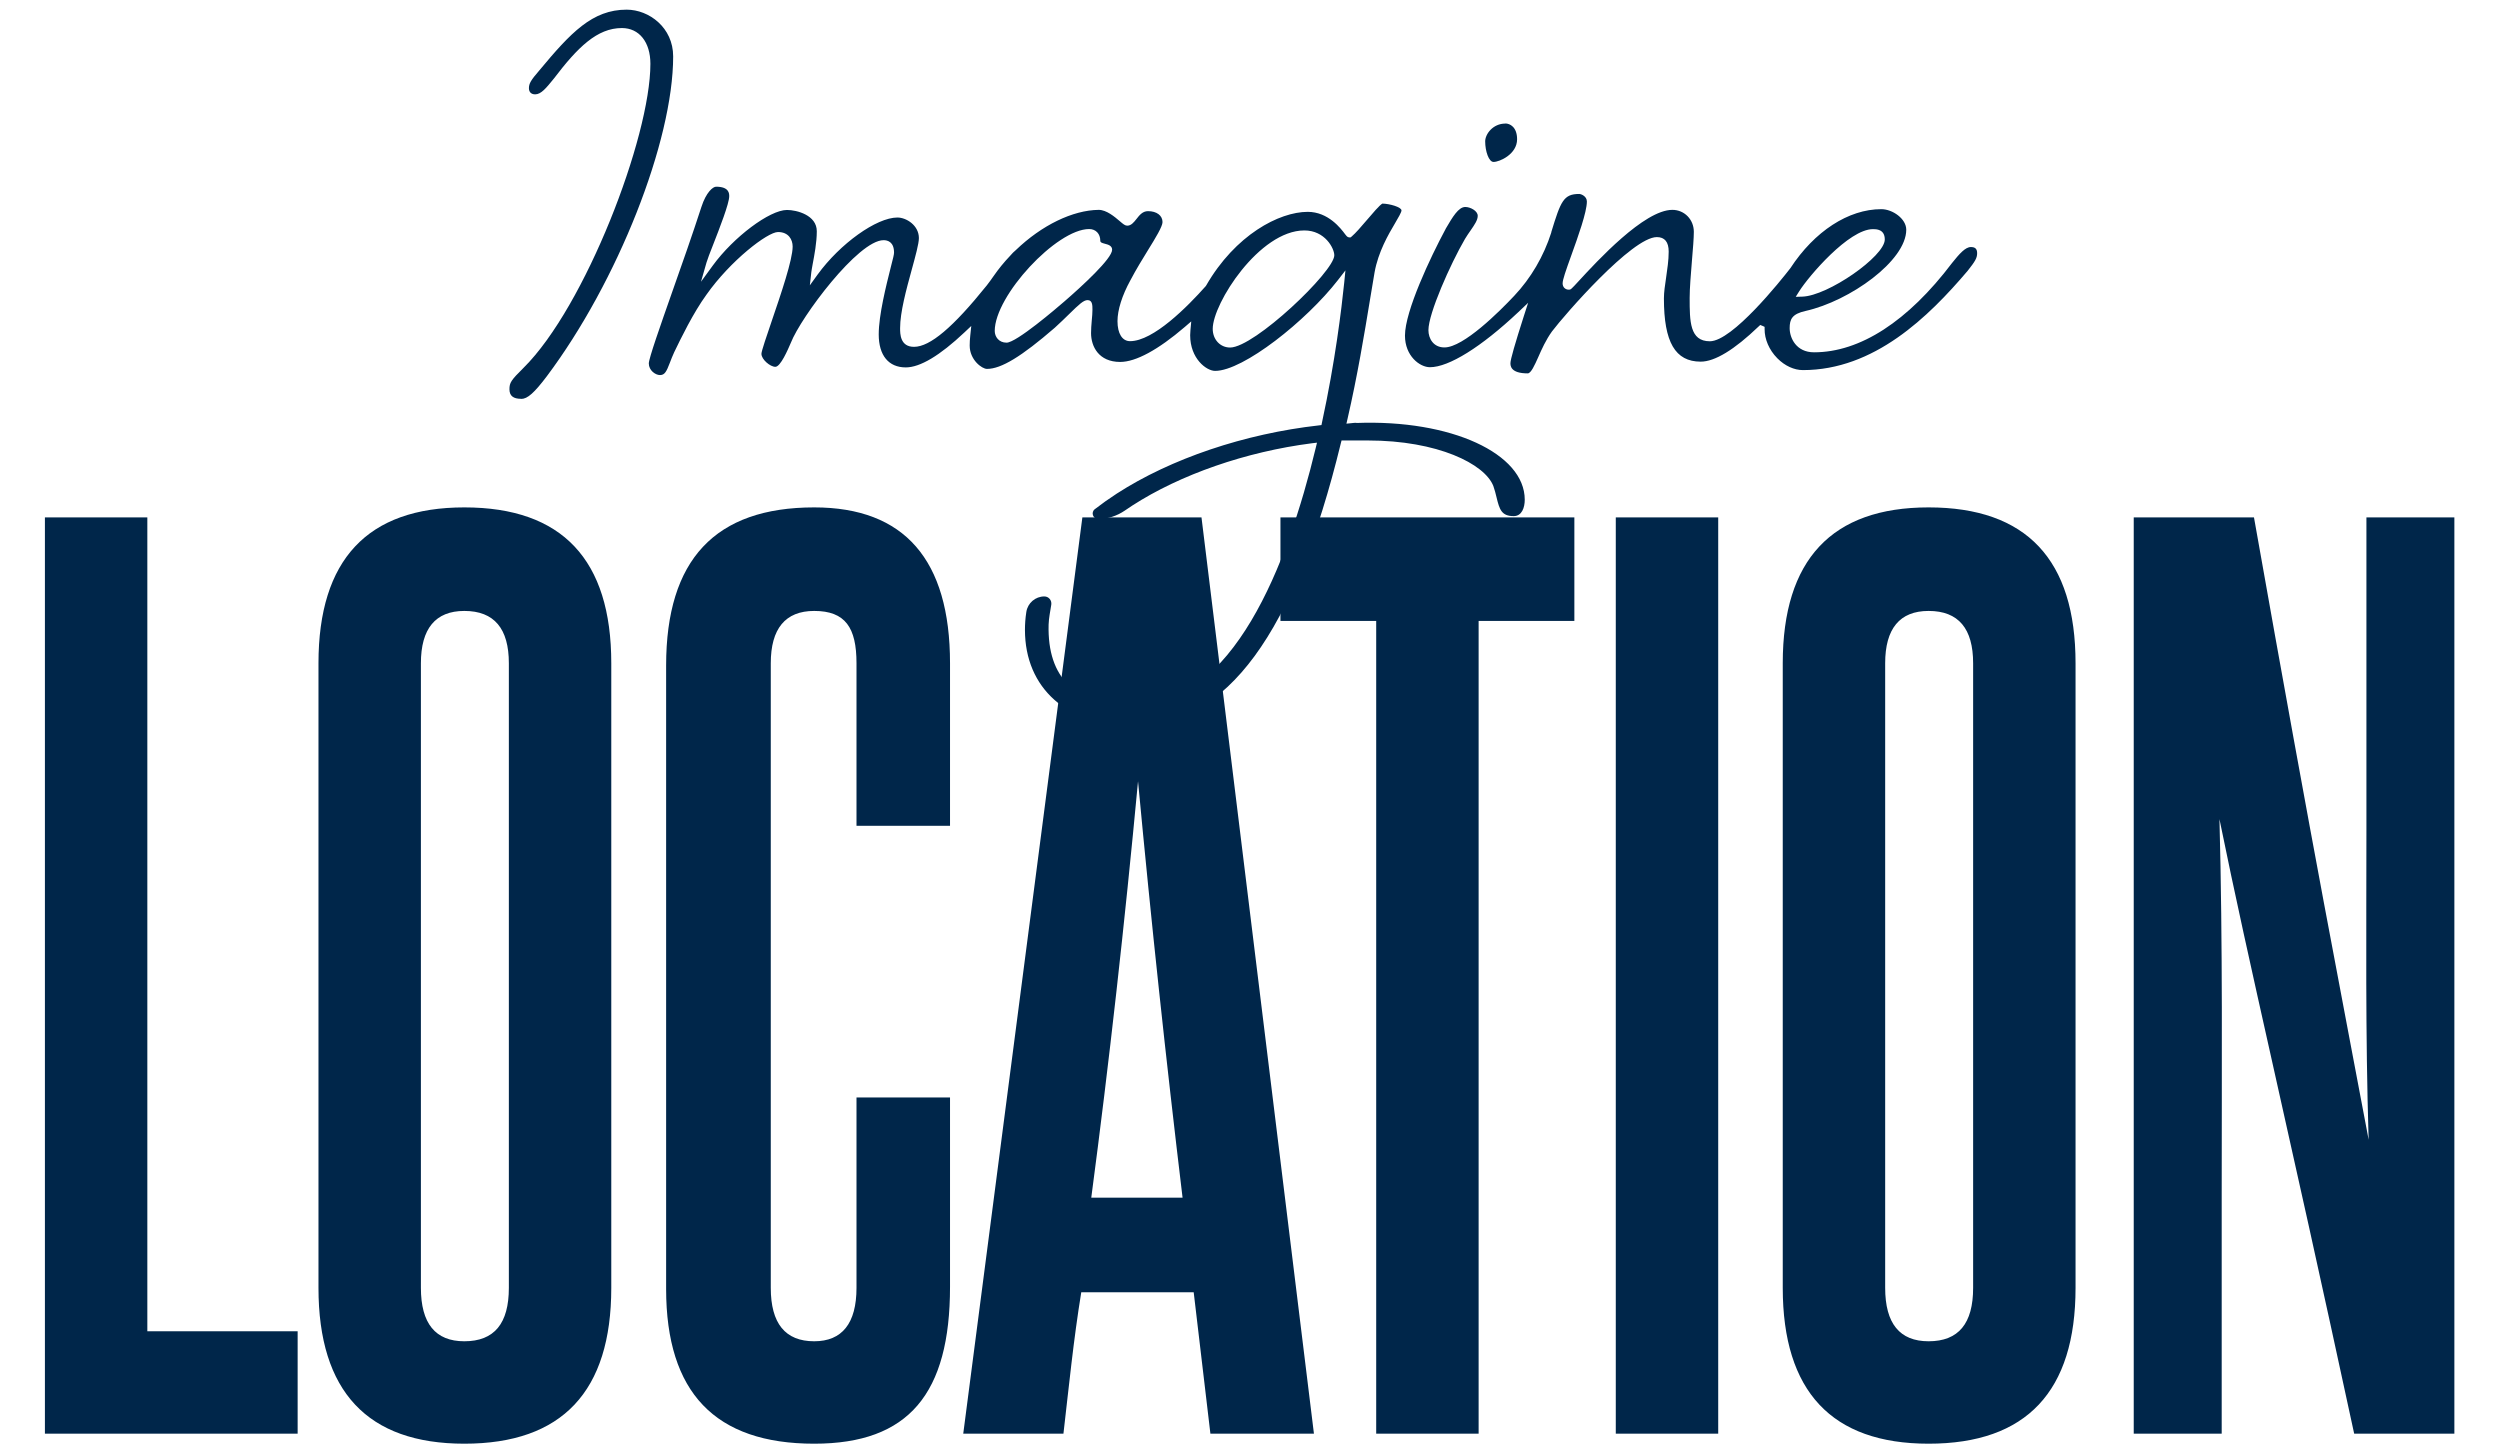 <svg xmlns="http://www.w3.org/2000/svg" width="338" height="196" viewBox="0 0 338 196" fill="none"><g clip-path="url(#clip0_419_1190)"><path d="M203.512 16.708C201.846 16.708 200.797 18.132 200.797 19.113C200.797 20.43 201.281 21.895 201.926 21.895C202.746 21.895 205.111 20.847 205.111 18.831C205.111 17.151 204.117 16.694 203.526 16.694" fill="#00264A"></path><path d="M183.407 57.16C183.165 57.16 182.923 57.187 182.695 57.214L182.036 57.281L182.184 56.636C183.528 50.803 184.442 45.266 185.248 40.374C185.45 39.138 185.651 37.955 185.839 36.84C186.337 34.044 187.708 31.706 188.621 30.16C189.025 29.475 189.482 28.696 189.482 28.454C189.482 27.997 187.869 27.54 186.901 27.526C186.552 27.688 185.503 28.924 184.805 29.744C184.025 30.658 183.286 31.518 182.748 31.975L182.601 32.096H182.399C182.157 32.069 182.063 31.921 181.848 31.652C181.297 30.913 179.59 28.642 176.808 28.642C172.951 28.642 167.011 31.76 163.073 38.6L163.02 38.681C160.547 41.463 155.937 46.126 152.779 46.126C151.73 46.126 151.085 45.092 151.085 43.425C151.085 41.906 151.704 39.944 152.833 37.888C153.612 36.41 154.472 35.012 155.225 33.789C156.233 32.163 157.173 30.617 157.173 30.026C157.173 29.139 156.38 28.548 155.211 28.548C154.486 28.548 154.055 29.085 153.639 29.623C153.276 30.08 152.927 30.51 152.402 30.51C152.107 30.51 151.865 30.308 151.381 29.892C150.709 29.314 149.594 28.373 148.545 28.373C145.038 28.413 140.845 30.443 137.337 33.816C137.082 34.018 136.84 34.273 136.571 34.582C135.738 35.456 134.985 36.383 134.327 37.337C134.031 37.754 133.735 38.184 133.413 38.587C128.857 44.258 125.739 46.892 123.575 46.892C121.694 46.892 121.694 45.132 121.694 44.366C121.694 42.215 122.527 39.151 123.266 36.464C123.763 34.649 124.234 32.942 124.234 32.19C124.234 30.47 122.54 29.408 121.331 29.408C118.509 29.408 113.576 32.942 110.539 37.122L109.491 38.574L109.692 36.786C109.719 36.531 109.8 36.154 109.88 35.671C110.096 34.528 110.431 32.808 110.431 31.262C110.431 29.085 107.717 28.387 106.4 28.387C104.061 28.387 99.183 32.042 96.361 35.913L94.775 38.09L95.514 35.509C95.635 35.079 95.984 34.179 96.428 33.05C97.288 30.846 98.591 27.513 98.591 26.532C98.591 26.183 98.591 25.242 96.817 25.242C96.387 25.242 95.474 25.981 94.828 27.983C93.619 31.706 92.181 35.805 90.904 39.407C89.265 44.07 87.719 48.465 87.719 49.137C87.719 50.078 88.62 50.709 89.224 50.709C89.869 50.709 90.098 50.266 90.582 49.002C90.743 48.586 90.918 48.115 91.146 47.632C92.046 45.764 93.726 42.296 95.514 39.837C98.753 35.24 103.766 31.37 105.19 31.37C106.615 31.37 107.166 32.391 107.166 33.332C107.166 35.12 105.593 39.729 104.33 43.425C103.685 45.32 102.946 47.47 102.946 47.833C102.946 48.599 104.128 49.594 104.827 49.594C105.526 49.594 106.507 47.309 106.924 46.341C108.268 42.888 116.022 32.472 119.463 32.472C119.987 32.472 120.874 32.687 120.874 34.152C120.874 34.394 120.753 34.905 120.43 36.141C119.826 38.547 118.804 42.578 118.804 45.212C118.804 48.048 120.135 49.674 122.46 49.674C124.395 49.674 127.069 48.075 130.389 44.944L131.316 44.07L131.182 45.347C131.128 45.858 131.101 46.301 131.101 46.718C131.101 48.653 132.754 49.876 133.44 49.876C135.361 49.876 138.103 48.209 142.605 44.312C143.317 43.667 143.963 43.035 144.527 42.484C145.911 41.127 146.503 40.576 147.04 40.576C147.699 40.576 147.699 41.275 147.699 41.88C147.699 42.296 147.658 42.807 147.605 43.344C147.551 43.922 147.511 44.527 147.511 45.038C147.511 46.839 148.545 48.935 151.448 48.935C153.558 48.935 156.582 47.296 160.184 44.205L161.057 43.452L160.95 44.608C160.923 44.877 160.91 45.118 160.91 45.32C160.91 48.492 163.114 50.145 164.283 50.145C168.086 50.145 176.607 43.385 180.894 37.861L181.902 36.558L181.74 38.197C181.378 41.732 180.517 48.895 178.73 57.133L178.663 57.469L178.327 57.51C168.274 58.638 158.316 61.998 150.978 66.742C149.903 67.441 148.922 68.14 148.021 68.839C147.457 69.269 147.766 70.169 148.478 70.169C149.768 70.169 151.018 69.753 152.08 69.027C152.402 68.812 152.725 68.584 153.061 68.368C159.592 64.148 168.462 61.071 177.373 59.929L178.058 59.848L177.897 60.52C174.067 76.432 166.662 95.395 153.222 95.395C145.441 95.395 141.584 91.713 141.772 84.455C141.799 83.541 142 82.641 142.135 81.741C142.215 81.163 141.785 80.638 141.194 80.638C139.985 80.638 138.95 81.525 138.762 82.722C138.627 83.582 138.573 84.401 138.573 85.154C138.573 93.056 144.325 98.163 153.209 98.163C165.828 98.163 175.021 85.651 181.284 59.915L181.378 59.552H184.939C194.387 59.552 200.73 62.724 201.899 65.707C202.088 66.232 202.209 66.729 202.329 67.226C202.733 68.906 203.015 69.78 204.654 69.78C205.757 69.78 206.146 68.624 206.146 67.562C206.146 61.326 196.201 56.69 183.353 57.187M143.895 40.764C142.82 41.691 137.418 46.328 136.087 46.328C135.039 46.328 134.488 45.522 134.488 44.742C134.488 39.985 142.847 30.967 147.255 30.967C148.156 30.967 148.76 31.612 148.76 32.553C148.76 32.741 148.854 32.822 149.432 32.969C149.795 33.063 150.36 33.211 150.36 33.762C150.36 34.958 146.314 38.668 143.895 40.764ZM166.312 46.986C164.968 46.986 163.96 45.898 163.96 44.46C163.96 41.033 170.263 31.155 176.351 31.155C179.147 31.155 180.397 33.587 180.397 34.515C180.397 36.705 169.591 46.986 166.312 46.986Z" fill="#00264A"></path><path d="M243.252 39.38C244.529 37.35 249.958 30.98 253.224 30.98C253.654 30.98 254.823 30.98 254.823 32.378C254.823 34.663 247.109 40.011 243.669 40.105L242.782 40.132L243.252 39.38ZM240.309 48.451C241.303 49.459 242.567 50.037 243.749 50.037C253.372 50.037 260.71 42.874 266.018 36.625C267.04 35.334 267.308 34.891 267.308 34.233C267.308 33.655 267.053 33.399 266.462 33.399C265.709 33.399 264.903 34.327 263.922 35.55C257.941 43.452 251.477 47.632 245.255 47.632C242.835 47.632 241.962 45.683 241.962 44.366C241.962 43.143 242.298 42.444 244.112 42.041C250.106 40.697 257.726 35.254 257.726 31.061C257.726 29.569 255.872 28.279 254.353 28.279C249.918 28.279 245.322 31.262 242.056 36.262C240.752 37.942 234.221 46.14 231.17 46.14C228.442 46.14 228.442 43.425 228.442 40.267C228.442 38.963 228.603 37.055 228.751 35.227C228.885 33.668 229.006 32.19 229.006 31.343C229.006 29.677 227.73 28.373 226.104 28.373C222.287 28.373 215.89 35.348 213.471 37.969C212.395 39.138 212.369 39.165 212.113 39.165C211.616 39.165 211.267 38.815 211.267 38.318C211.267 37.821 211.67 36.665 212.449 34.501C213.336 32.042 214.546 28.669 214.546 27.244C214.546 26.532 213.766 26.223 213.511 26.223C211.387 26.223 211.011 27.204 209.734 31.383V31.437C208.713 34.636 206.993 37.592 204.708 40.011C202.733 42.108 197.868 46.973 195.287 46.973C193.795 46.973 193.123 45.763 193.123 44.635C193.123 42.39 196.08 35.711 198.069 32.297C198.324 31.867 198.593 31.491 198.835 31.141C199.373 30.362 199.789 29.757 199.789 29.179C199.789 28.494 198.768 27.983 198.109 27.983C197.182 27.983 196.389 29.341 195.475 30.899L195.422 31.007C193.392 34.783 189.952 42.068 189.952 45.374C189.952 48.129 191.954 49.647 193.325 49.647C195.879 49.647 200.246 46.933 205.273 42.202L206.603 40.939L206.039 42.686C204.829 46.462 204.211 48.612 204.211 49.096C204.211 49.432 204.211 50.481 206.549 50.481C206.993 50.481 207.49 49.365 207.974 48.277C208.431 47.242 208.995 45.965 209.829 44.809C211.535 42.551 220.661 32.055 224.007 32.055C225.069 32.055 225.606 32.714 225.606 34.017C225.606 35.214 225.418 36.396 225.257 37.539C225.109 38.547 224.961 39.487 224.961 40.347C224.961 46.261 226.493 48.895 229.934 48.895C231.842 48.895 234.476 47.295 237.769 44.137L237.984 43.936L238.347 44.084L238.575 44.191V44.487C238.562 45.858 239.193 47.322 240.282 48.424" fill="#00264A"></path><path d="M70.463 53.934C71.31 53.934 72.224 53.128 73.93 50.87C83.513 38.09 91.012 19.086 91.012 7.623C91.012 3.725 87.746 1.306 84.722 1.306C80.085 1.306 77.169 4.411 72.909 9.531C71.78 10.835 71.511 11.292 71.511 11.923C71.511 12.447 71.82 12.756 72.358 12.756C73.164 12.756 73.85 11.896 74.898 10.606C78.096 6.4 80.731 3.792 84.077 3.792C86.415 3.792 87.934 5.687 87.934 8.631C87.934 18.589 79.078 41.517 70.799 49.715C69.092 51.408 68.877 51.73 68.877 52.631C68.877 53.531 69.415 53.921 70.463 53.921" fill="#00264A"></path><path d="M40.241 193.833H6.072V69.955H19.92V179.985H40.241V193.833ZM43.058 174.115V89.673C43.058 75.675 49.681 68.6 62.776 68.6C76.022 68.6 82.645 75.675 82.645 89.673V174.115C82.645 188.113 76.022 195.188 62.776 195.188C49.681 195.188 43.058 188.113 43.058 174.115ZM68.797 174.115V89.673C68.797 85.007 66.84 82.599 62.776 82.599C58.863 82.599 56.906 85.007 56.906 89.673V174.115C56.906 178.931 58.863 181.34 62.776 181.34C66.84 181.34 68.797 178.931 68.797 174.115ZM115.799 174.115V148.376H128.443V173.964C128.443 188.414 122.874 195.188 110.08 195.188C96.683 195.188 90.06 188.264 90.06 174.265V89.974C90.06 75.675 96.683 68.6 110.08 68.6C122.272 68.6 128.443 75.675 128.443 89.673V111.649H115.799V89.673C115.799 84.856 114.294 82.599 110.08 82.599C106.166 82.599 104.209 85.007 104.209 89.673V174.115C104.209 178.931 106.166 181.34 110.08 181.34C113.843 181.34 115.799 178.931 115.799 174.115ZM177.644 193.833H163.646L161.388 174.717H146.186C145.132 181.189 144.53 187.361 143.777 193.833H130.231L146.336 69.955H162.442L177.644 193.833ZM147.54 161.923H159.883C157.625 143.108 155.668 124.895 153.862 105.628C152.056 124.895 149.949 143.71 147.54 161.923ZM199.91 193.833H186.062V83.953H173.117V69.955H212.854V83.953H199.91V193.833ZM232.302 193.833H218.454V69.955H232.302V193.833ZM241.028 174.115V89.673C241.028 75.675 247.65 68.6 260.746 68.6C273.991 68.6 280.614 75.675 280.614 89.673V174.115C280.614 188.113 273.991 195.188 260.746 195.188C247.65 195.188 241.028 188.113 241.028 174.115ZM266.767 174.115V89.673C266.767 85.007 264.81 82.599 260.746 82.599C256.832 82.599 254.875 85.007 254.875 89.673V174.115C254.875 178.931 256.832 181.34 260.746 181.34C264.81 181.34 266.767 178.931 266.767 174.115ZM331.831 193.833H318.284C309.103 151.236 304.136 130.765 300.071 110.746C300.523 127.755 300.373 144.763 300.373 161.772V193.833H288.481V69.955H304.738C312.866 115.864 316.629 134.829 320.241 154.096C319.79 139.646 319.94 125.948 319.94 112.1V69.955H331.831V193.833Z" fill="#00264A"></path></g><defs><clipPath id="clip0_419_1190"><rect width="337.327" height="194.87" fill="white" transform="translate(0.337 0.872)"></rect></clipPath></defs></svg>